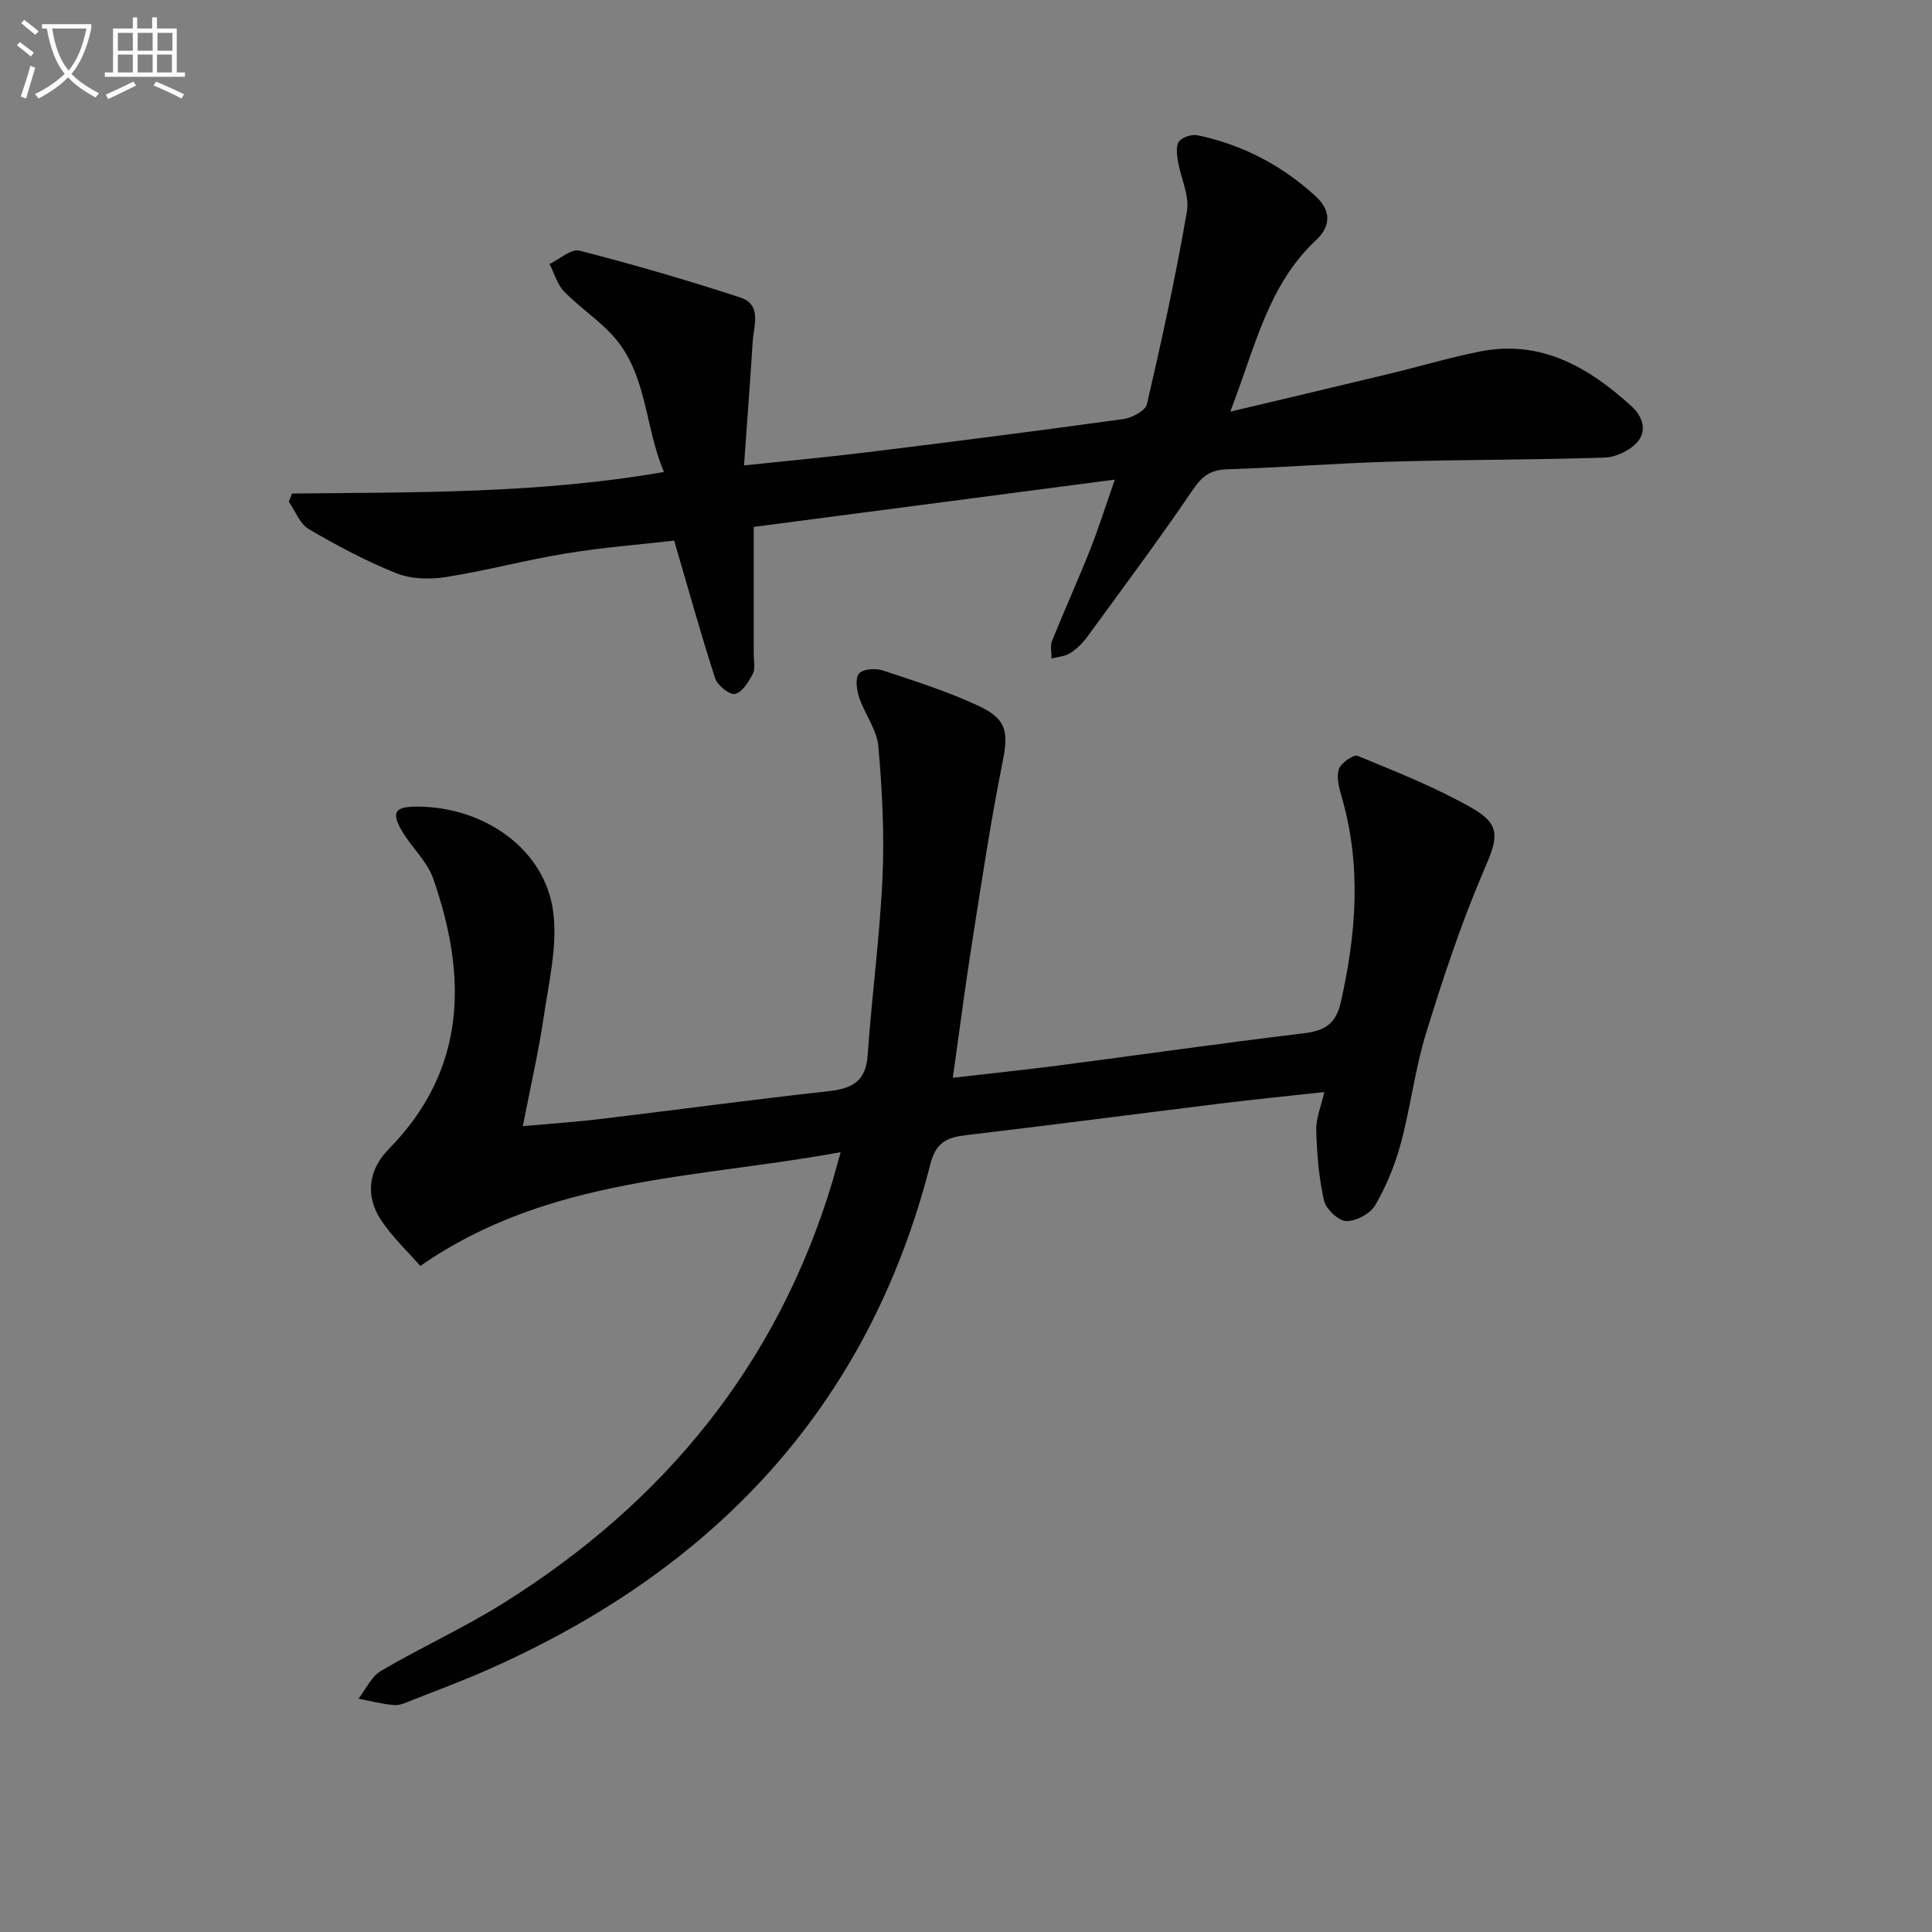 <svg enable-background="new 0 0 400 400" viewBox="0 0 400 400" xmlns="http://www.w3.org/2000/svg"><rect x="0" y="0" width="400" height="400" fill="#808080" stroke="none"/><path d="m6.4 11.7c-1-.8-1.9-1.6-2.9-2.3l.6-.7c.9.7 1.9 1.4 2.9 2.2zm-2.1 8.3c.7-2.1 1.4-4.2 2-6.4.2.1.6.3 1 .4-.7 2.3-1.3 4.4-1.9 6.4zm3-12.8c-1.1-.9-2.1-1.7-2.9-2.4l.6-.7c1 .8 2 1.5 3 2.4zm1.4-1.3v-.9h10.2v.9c-.9 4.2-2.3 7.3-4.1 9.4 1.3 1.4 3.2 2.7 5.7 4-.2.2-.4.5-.7.9-2.5-1.4-4.4-2.7-5.7-4.2-1.4 1.5-3.5 3-6.1 4.4 0 0 0 0-.1-.1-.3-.4-.5-.7-.7-.8 2.7-1.3 4.7-2.8 6.2-4.2-1.8-2.2-3-5.3-3.7-9.4zm9.2 0h-7.1c.6 3.8 1.7 6.7 3.4 8.7 1.7-2 2.9-4.8 3.7-8.7z" fill="#fbfcfa"/><path d="m31.6 3.6h.9v2.3h4.1v9.1h1.7v.9h-16.6v-.9h1.7v-9.1h4.1v-2.3h.9v2.3h3.1v-2.3zm-4 13.3.6.8c-1.9.9-3.8 1.9-5.8 2.8-.2-.3-.3-.6-.5-.9 2-.9 3.9-1.8 5.7-2.7zm-3.2-10.1v3.7h3.1v-3.7zm0 4.5v3.7h3.1v-3.7zm4.1-4.5v3.7h3.1v-3.7zm0 4.5v3.7h3.1v-3.7zm9.1 9.1c-2.1-1.1-4.1-2-5.8-2.7l.5-.8c2.2.9 4.1 1.8 5.8 2.6zm-1.9-13.6h-3.1v3.7h3.1zm-3.2 4.5v3.7h3.1v-3.7z" fill="#fbfcfa"/><g fill="#010101"><path d="m174.05 238.54c-29.79 5.52-60.38 5.03-87.03 23.56-2.7-3.1-5.85-6.03-8.15-9.53-3.27-4.98-2.6-10.36 1.55-14.59 16.26-16.54 16.34-35.79 9.28-56.05-1.26-3.63-4.53-6.52-6.52-9.95-2.21-3.82-1.39-4.97 3.03-4.98 14.06-.04 26.63 8.85 28.32 21.76.92 7.03-.88 14.48-1.94 21.67-1.09 7.35-2.77 14.62-4.35 22.73 5.54-.5 10.91-.86 16.24-1.5 15.67-1.88 31.31-4.01 46.99-5.73 4.89-.54 7.79-1.97 8.17-7.45.85-12.26 2.51-24.47 3.07-36.73.41-9.06-.06-18.21-.86-27.25-.31-3.45-2.82-6.66-3.97-10.1-.52-1.56-.86-4.02-.02-4.97s3.43-1.12 4.92-.62c6.75 2.24 13.59 4.4 20 7.42 5.87 2.77 6 5.59 4.73 11.89-2.48 12.34-4.33 24.82-6.29 37.26-1.41 8.99-2.57 18.03-3.95 27.76 7.32-.85 14.53-1.59 21.72-2.52 16.97-2.21 33.9-4.64 50.89-6.68 4.35-.52 6.69-1.87 7.73-6.49 3.19-14.15 4.29-28.2.2-42.35-.54-1.88-1.16-4.1-.63-5.82.39-1.28 3.06-3.14 3.91-2.79 7.96 3.28 16.03 6.48 23.5 10.7 6.33 3.58 5.55 6.27 2.64 13.01-4.71 10.92-8.46 22.3-11.97 33.68-2.29 7.42-3.2 15.27-5.22 22.79-1.2 4.45-2.99 8.85-5.29 12.82-1.03 1.78-4 3.39-6.03 3.32-1.64-.05-4.21-2.5-4.61-4.28-1.07-4.74-1.45-9.69-1.6-14.57-.07-2.4.99-4.84 1.67-7.86-7.29.8-14.28 1.49-21.26 2.35-17.63 2.17-35.24 4.49-52.89 6.57-3.97.47-6.25 1.44-7.42 6.04-12.92 50.62-45.24 84.36-92.36 104.96-4.87 2.13-9.85 3.99-14.8 5.93-1.23.48-2.57 1.16-3.81 1.07-2.49-.19-4.95-.86-7.42-1.33 1.53-1.96 2.68-4.59 4.67-5.76 8.31-4.88 17.14-8.89 25.29-13.99 33.26-20.79 56.73-49.35 68.15-87.26.5-1.71.96-3.45 1.72-6.14z"/><path d="m60.45 102.18c25.53-.28 51.11.05 77.01-4.46-4.07-9.6-3.42-20.47-10.72-28.38-3.02-3.27-6.83-5.78-9.94-8.98-1.44-1.48-2.04-3.78-3.02-5.7 2.08-.99 4.48-3.21 6.19-2.77 11.2 2.88 22.33 6.11 33.32 9.71 4.51 1.48 2.76 5.8 2.55 9.12-.53 8.26-1.15 16.51-1.8 25.64 9.06-.96 17.39-1.72 25.69-2.75 17.63-2.17 35.25-4.41 52.84-6.85 1.8-.25 4.57-1.71 4.89-3.08 3.07-13.24 5.98-26.52 8.28-39.91.57-3.31-1.31-7-1.89-10.55-.21-1.31-.41-3.11.28-3.96.73-.9 2.64-1.5 3.83-1.25 9.3 1.95 17.48 6.23 24.48 12.67 3.18 2.93 3.12 6.16.02 9.05-9.99 9.34-12.6 22.22-17.75 35.5 11.77-2.8 22.32-5.28 32.86-7.82 6.27-1.51 12.47-3.37 18.8-4.63 12.69-2.53 22.56 3.26 31.45 11.36 2.3 2.09 3.28 5.15 1.04 7.54-1.57 1.67-4.36 2.99-6.65 3.06-14.62.48-29.25.41-43.87.83-11.47.33-22.92 1.22-34.38 1.6-3.39.11-5.13 1.48-7.02 4.27-7 10.29-14.44 20.28-21.79 30.34-.97 1.33-2.21 2.57-3.59 3.45-1.07.69-2.54.76-3.84 1.1.01-1.22-.33-2.58.09-3.63 2.54-6.32 5.36-12.52 7.87-18.85 1.82-4.6 3.31-9.33 5.13-14.55-25.28 3.31-49.86 6.53-74.76 9.79v26.48c0 1.33.37 2.89-.19 3.94-.87 1.66-2.18 3.82-3.68 4.16-1.11.26-3.63-1.76-4.11-3.22-2.96-9.12-5.52-18.36-8.49-28.52-7.03.81-14.76 1.4-22.37 2.65-8.35 1.36-16.56 3.58-24.92 4.9-3.31.52-7.16.42-10.21-.79-6.27-2.5-12.3-5.72-18.14-9.14-1.85-1.08-2.78-3.72-4.13-5.65.22-.57.43-1.15.64-1.72z"/></g></svg>
